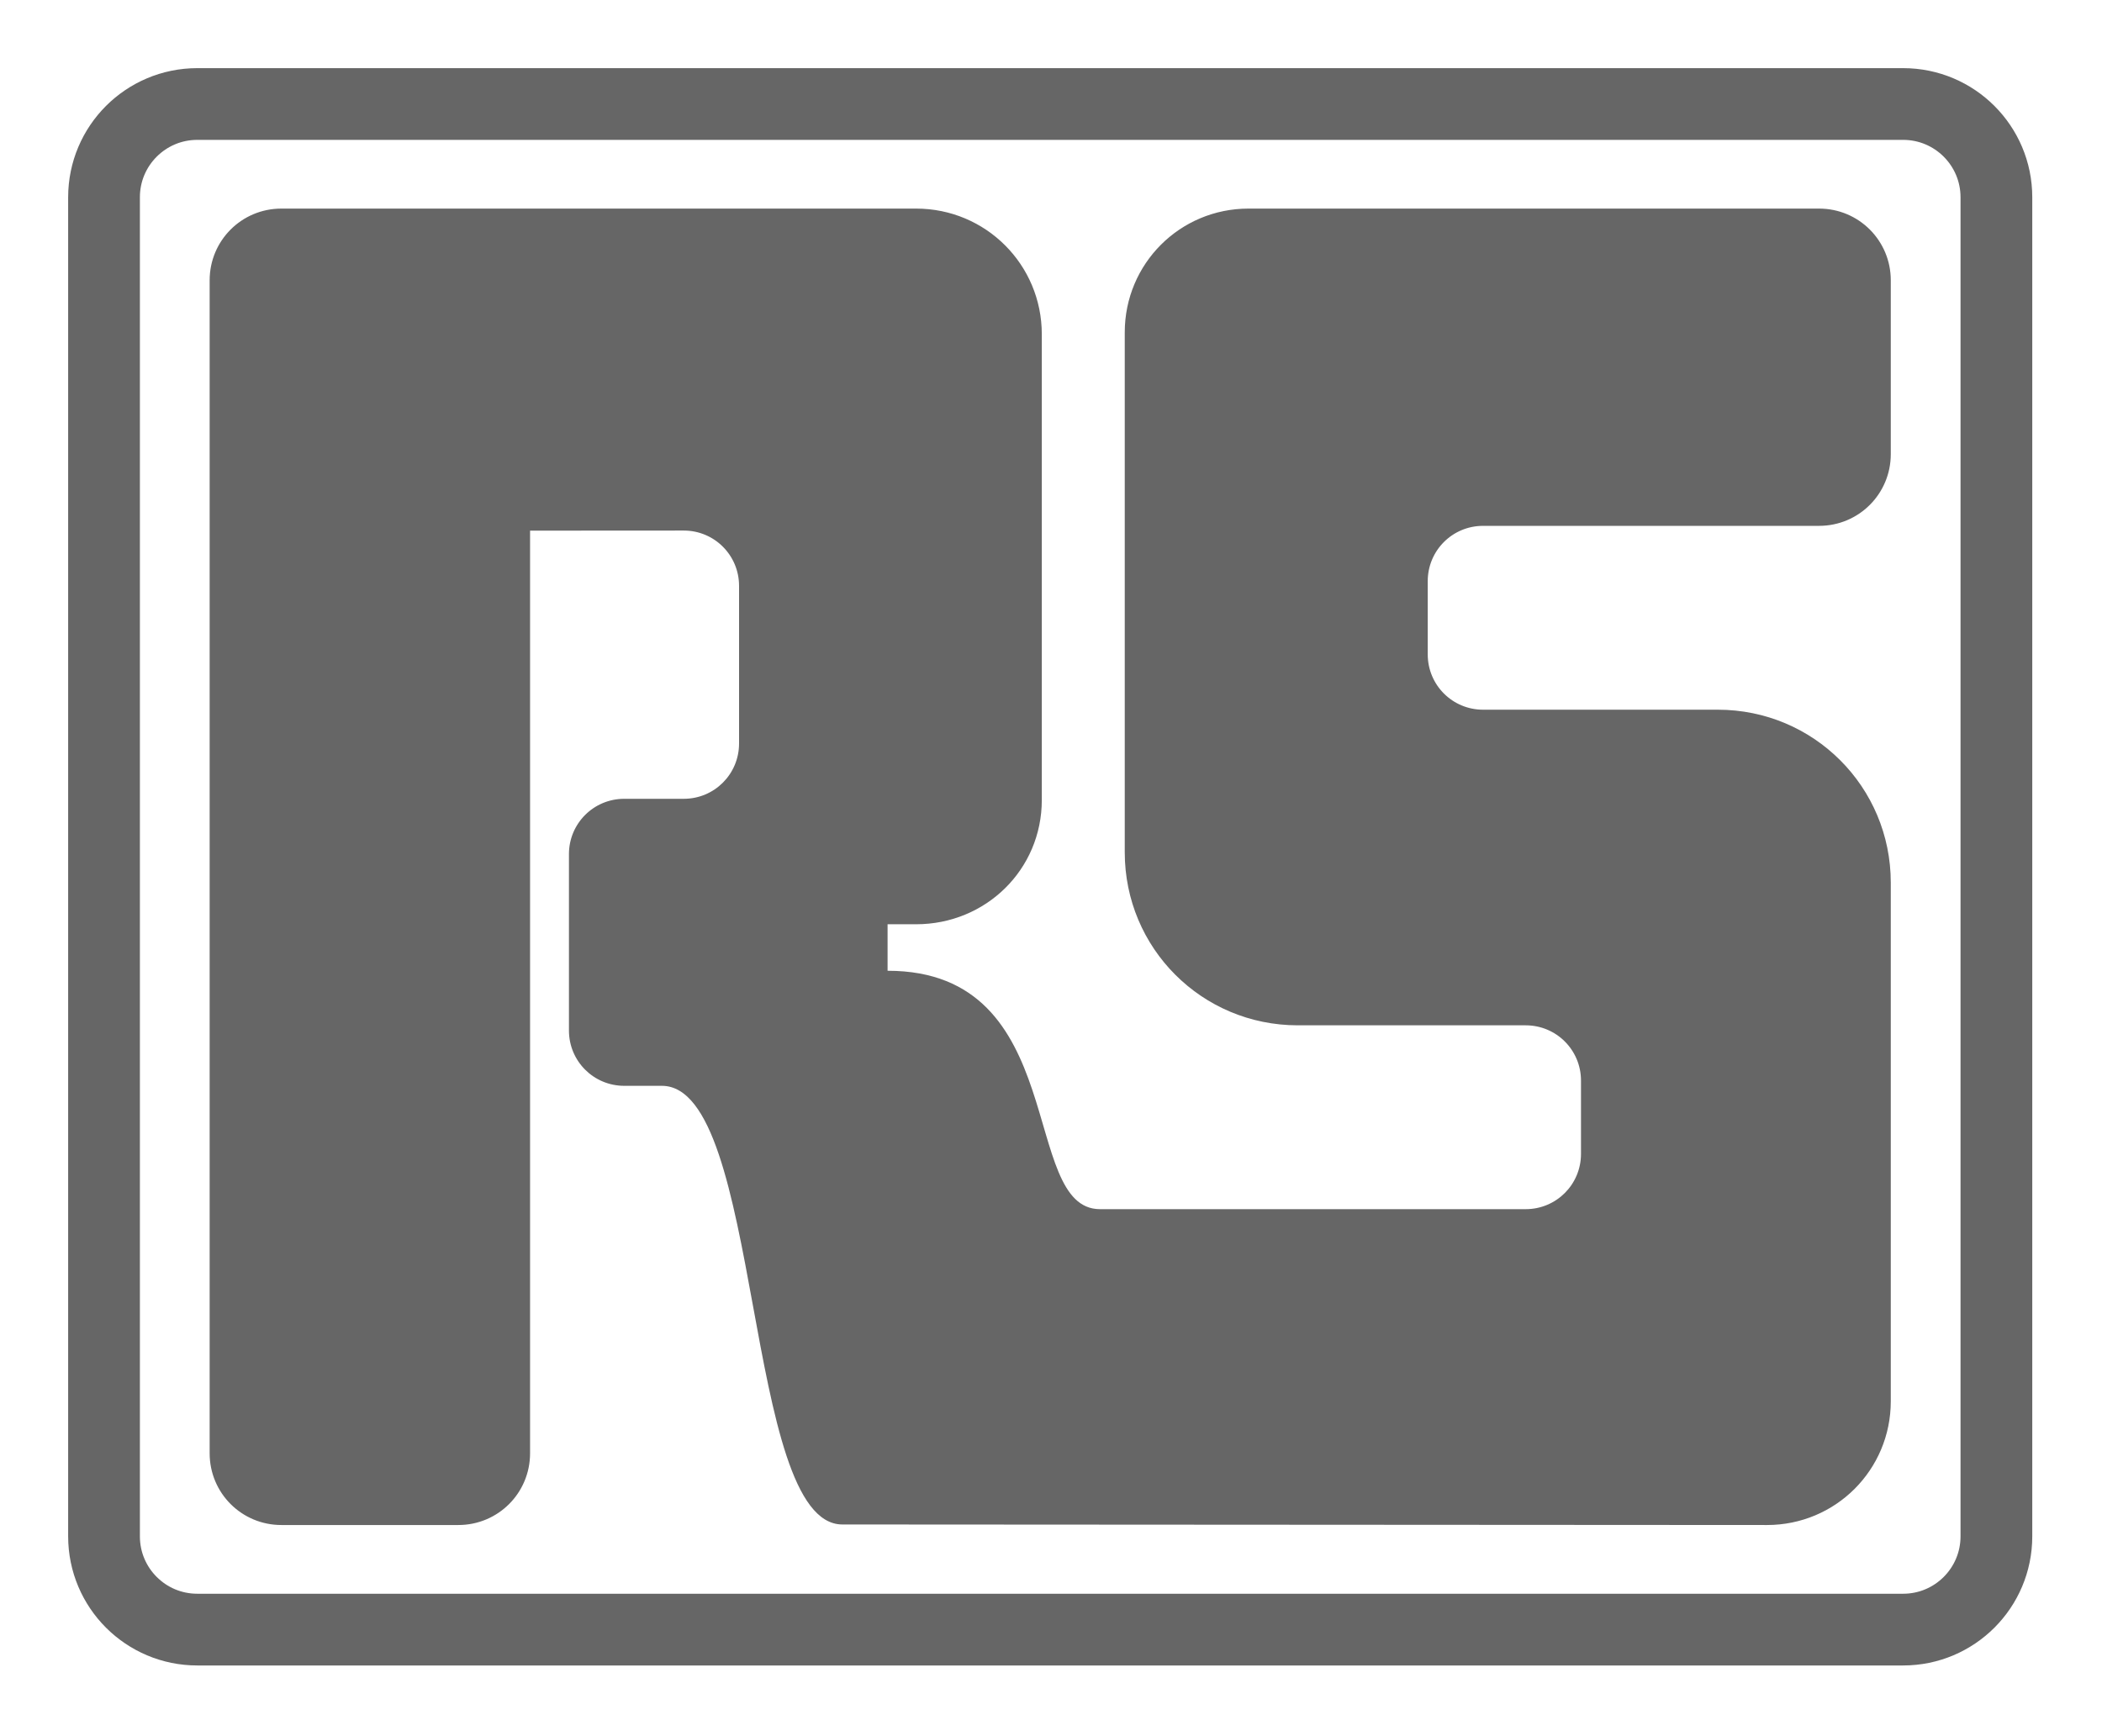 <svg xmlns="http://www.w3.org/2000/svg" fill="none" viewBox="0 0 293 242" height="242" width="293">
<g opacity="0.6">
<path stroke-width="10" stroke="black" d="M265.28 14.5H27.5C20.32 14.5 14.5 20.32 14.5 27.5V214.185C14.5 221.365 20.32 227.185 27.5 227.185H265.28C272.46 227.185 278.28 221.365 278.28 214.185V27.5C278.28 20.32 272.46 14.5 265.28 14.5Z"></path>
<path fill="black" d="M246.308 212.605L117.415 212.529C103.603 212.521 106.348 151.376 92.263 151.376L87.017 151.376C82.745 151.376 79.306 147.936 79.306 143.664V119.074C79.306 114.802 82.745 111.362 87.017 111.362C91.29 111.362 91.034 111.362 95.306 111.362C99.578 111.362 103.018 107.923 103.018 103.651V81.676C103.018 77.404 99.578 73.964 95.306 73.964L73.887 73.977V202.605C73.887 208.145 69.427 212.605 63.887 212.605C58.347 212.605 44.763 212.605 39.223 212.605C33.683 212.605 29.223 208.145 29.223 202.605V39.08C29.223 33.54 33.683 29.08 39.223 29.08C44.763 29.08 117.994 29.08 127.699 29.08C137.404 29.08 145.218 36.893 145.218 46.599V111.529C145.218 121.234 137.404 128.852 127.699 128.852H123.72V135.335C149.322 135.335 142.057 168.571 153.329 168.571H212.665C216.937 168.571 220.377 165.131 220.377 160.859V150.653C220.377 146.381 216.937 142.941 212.665 142.941C208.393 142.941 194.256 142.941 180.896 142.941C167.537 142.941 156.781 132.186 156.781 118.827C156.781 105.467 156.781 55.886 156.781 46.33C156.781 36.773 164.475 29.08 174.031 29.08C183.588 29.08 248.018 29.08 253.558 29.08C259.098 29.08 263.558 33.54 263.558 39.08C263.558 44.62 263.558 57.77 263.558 63.31C263.558 68.85 259.098 73.31 253.558 73.31C248.018 73.31 210.998 73.31 206.726 73.31C202.454 73.31 199.014 76.75 199.014 81.022V91.228C199.014 95.5 202.454 98.94 206.726 98.94C210.998 98.94 226.083 98.94 239.443 98.94C252.803 98.94 263.558 109.695 263.558 123.055C263.558 136.414 263.558 185.799 263.558 195.355C263.558 204.912 255.864 212.605 246.308 212.605Z"></path>
</g>
</svg>
